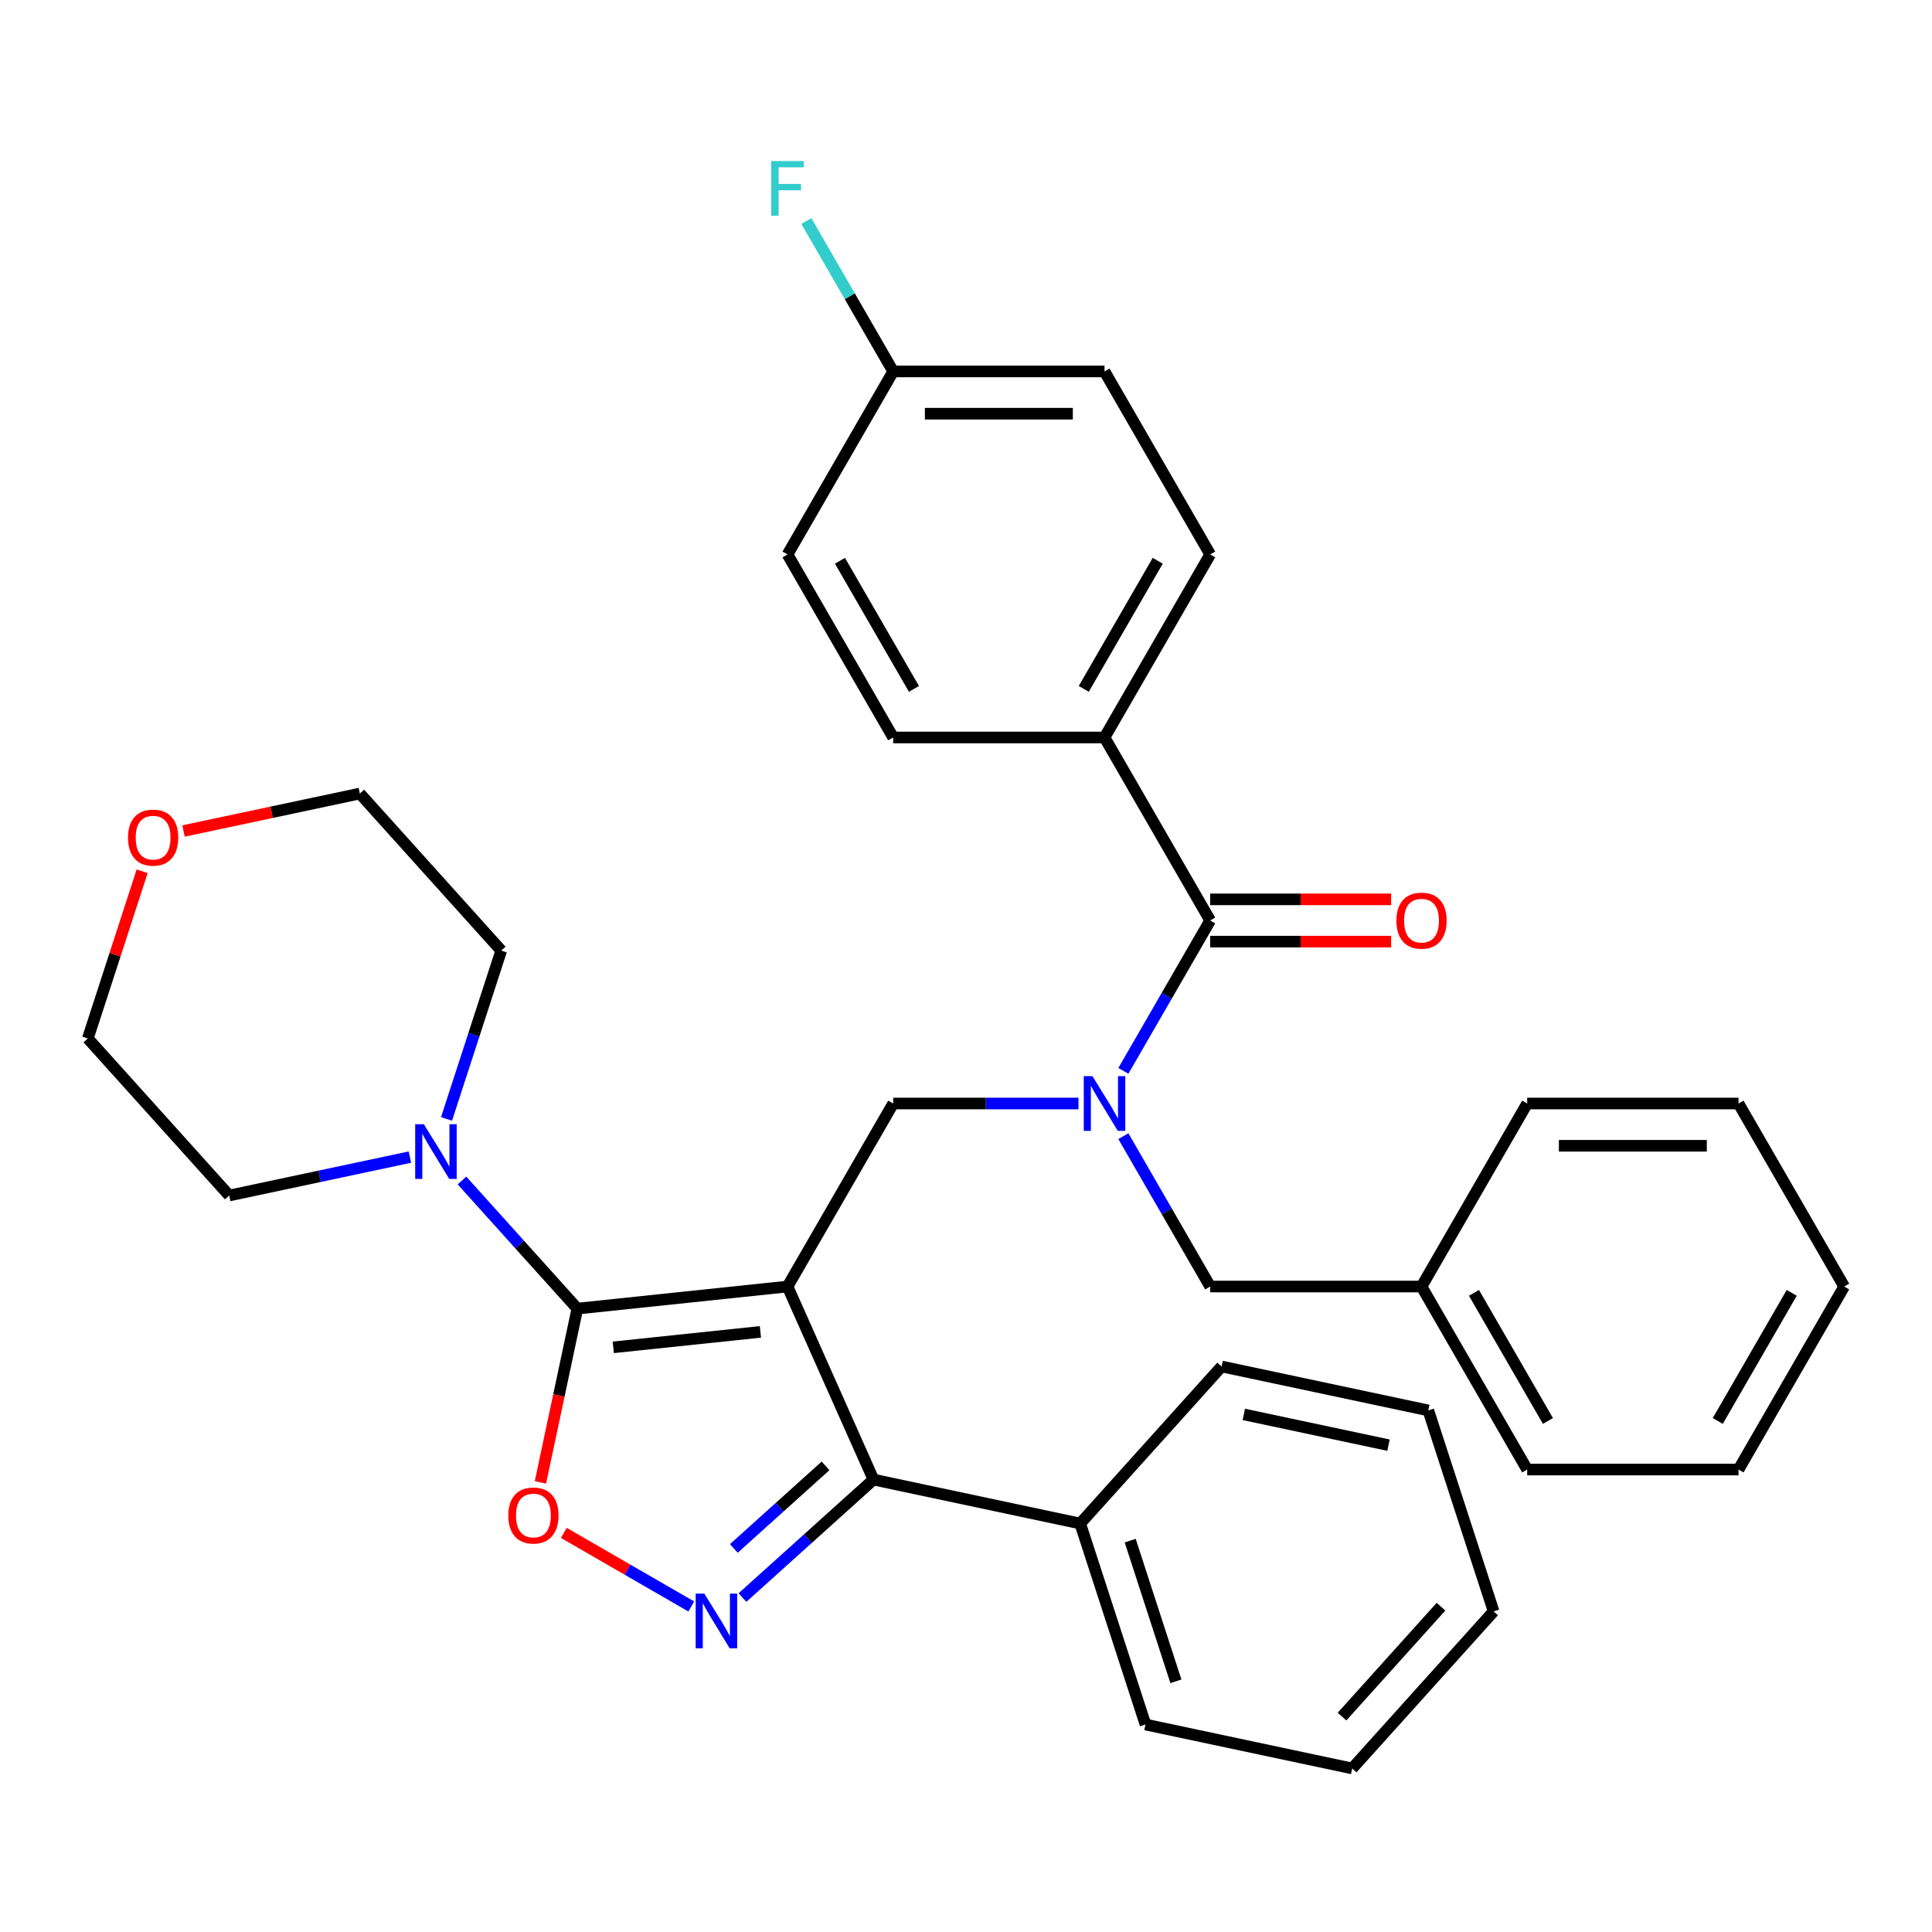 <?xml version='1.0' encoding='iso-8859-1'?>
<svg version='1.1' baseProfile='full'
              xmlns='http://www.w3.org/2000/svg'
                      xmlns:rdkit='http://www.rdkit.org/xml'
                      xmlns:xlink='http://www.w3.org/1999/xlink'
                  xml:space='preserve'
width='1000px' height='1000px' viewBox='0 0 1000 1000'>
<!-- END OF HEADER -->
<rect style='opacity:1.0;fill:#FFFFFF;stroke:none' width='1000' height='1000' x='0' y='0'> </rect>
<path class='bond-0' d='M 571.698,381.714 L 626.391,286.984' style='fill:none;fill-rule:evenodd;stroke:#000000;stroke-width:6px;stroke-linecap:butt;stroke-linejoin:miter;stroke-opacity:1' />
<path class='bond-0' d='M 560.956,356.566 L 599.241,290.255' style='fill:none;fill-rule:evenodd;stroke:#000000;stroke-width:6px;stroke-linecap:butt;stroke-linejoin:miter;stroke-opacity:1' />
<path class='bond-1' d='M 571.698,381.714 L 462.313,381.714' style='fill:none;fill-rule:evenodd;stroke:#000000;stroke-width:6px;stroke-linecap:butt;stroke-linejoin:miter;stroke-opacity:1' />
<path class='bond-2' d='M 571.698,381.714 L 626.391,476.444' style='fill:none;fill-rule:evenodd;stroke:#000000;stroke-width:6px;stroke-linecap:butt;stroke-linejoin:miter;stroke-opacity:1' />
<path class='bond-3' d='M 558.223,571.175 L 510.268,571.175' style='fill:none;fill-rule:evenodd;stroke:#0000FF;stroke-width:6px;stroke-linecap:butt;stroke-linejoin:miter;stroke-opacity:1' />
<path class='bond-3' d='M 510.268,571.175 L 462.313,571.175' style='fill:none;fill-rule:evenodd;stroke:#000000;stroke-width:6px;stroke-linecap:butt;stroke-linejoin:miter;stroke-opacity:1' />
<path class='bond-4' d='M 581.452,554.28 L 603.921,515.362' style='fill:none;fill-rule:evenodd;stroke:#0000FF;stroke-width:6px;stroke-linecap:butt;stroke-linejoin:miter;stroke-opacity:1' />
<path class='bond-4' d='M 603.921,515.362 L 626.391,476.444' style='fill:none;fill-rule:evenodd;stroke:#000000;stroke-width:6px;stroke-linecap:butt;stroke-linejoin:miter;stroke-opacity:1' />
<path class='bond-5' d='M 581.452,588.069 L 603.921,626.987' style='fill:none;fill-rule:evenodd;stroke:#0000FF;stroke-width:6px;stroke-linecap:butt;stroke-linejoin:miter;stroke-opacity:1' />
<path class='bond-5' d='M 603.921,626.987 L 626.391,665.905' style='fill:none;fill-rule:evenodd;stroke:#000000;stroke-width:6px;stroke-linecap:butt;stroke-linejoin:miter;stroke-opacity:1' />
<path class='bond-6' d='M 626.391,487.383 L 673.216,487.383' style='fill:none;fill-rule:evenodd;stroke:#000000;stroke-width:6px;stroke-linecap:butt;stroke-linejoin:miter;stroke-opacity:1' />
<path class='bond-6' d='M 673.216,487.383 L 720.041,487.383' style='fill:none;fill-rule:evenodd;stroke:#FF0000;stroke-width:6px;stroke-linecap:butt;stroke-linejoin:miter;stroke-opacity:1' />
<path class='bond-6' d='M 626.391,465.506 L 673.216,465.506' style='fill:none;fill-rule:evenodd;stroke:#000000;stroke-width:6px;stroke-linecap:butt;stroke-linejoin:miter;stroke-opacity:1' />
<path class='bond-6' d='M 673.216,465.506 L 720.041,465.506' style='fill:none;fill-rule:evenodd;stroke:#FF0000;stroke-width:6px;stroke-linecap:butt;stroke-linejoin:miter;stroke-opacity:1' />
<path class='bond-7' d='M 626.391,286.984 L 571.698,192.254' style='fill:none;fill-rule:evenodd;stroke:#000000;stroke-width:6px;stroke-linecap:butt;stroke-linejoin:miter;stroke-opacity:1' />
<path class='bond-8' d='M 462.313,381.714 L 407.621,286.984' style='fill:none;fill-rule:evenodd;stroke:#000000;stroke-width:6px;stroke-linecap:butt;stroke-linejoin:miter;stroke-opacity:1' />
<path class='bond-8' d='M 473.055,356.566 L 434.771,290.255' style='fill:none;fill-rule:evenodd;stroke:#000000;stroke-width:6px;stroke-linecap:butt;stroke-linejoin:miter;stroke-opacity:1' />
<path class='bond-9' d='M 407.621,665.905 L 298.835,677.339' style='fill:none;fill-rule:evenodd;stroke:#000000;stroke-width:6px;stroke-linecap:butt;stroke-linejoin:miter;stroke-opacity:1' />
<path class='bond-9' d='M 393.59,689.377 L 317.439,697.381' style='fill:none;fill-rule:evenodd;stroke:#000000;stroke-width:6px;stroke-linecap:butt;stroke-linejoin:miter;stroke-opacity:1' />
<path class='bond-10' d='M 407.621,665.905 L 452.111,765.833' style='fill:none;fill-rule:evenodd;stroke:#000000;stroke-width:6px;stroke-linecap:butt;stroke-linejoin:miter;stroke-opacity:1' />
<path class='bond-11' d='M 407.621,665.905 L 462.313,571.175' style='fill:none;fill-rule:evenodd;stroke:#000000;stroke-width:6px;stroke-linecap:butt;stroke-linejoin:miter;stroke-opacity:1' />
<path class='bond-12' d='M 298.835,677.339 L 289.276,722.309' style='fill:none;fill-rule:evenodd;stroke:#000000;stroke-width:6px;stroke-linecap:butt;stroke-linejoin:miter;stroke-opacity:1' />
<path class='bond-12' d='M 289.276,722.309 L 279.718,767.279' style='fill:none;fill-rule:evenodd;stroke:#FF0000;stroke-width:6px;stroke-linecap:butt;stroke-linejoin:miter;stroke-opacity:1' />
<path class='bond-13' d='M 298.835,677.339 L 268.976,644.177' style='fill:none;fill-rule:evenodd;stroke:#000000;stroke-width:6px;stroke-linecap:butt;stroke-linejoin:miter;stroke-opacity:1' />
<path class='bond-13' d='M 268.976,644.177 L 239.117,611.015' style='fill:none;fill-rule:evenodd;stroke:#0000FF;stroke-width:6px;stroke-linecap:butt;stroke-linejoin:miter;stroke-opacity:1' />
<path class='bond-14' d='M 291.827,793.418 L 324.815,812.463' style='fill:none;fill-rule:evenodd;stroke:#FF0000;stroke-width:6px;stroke-linecap:butt;stroke-linejoin:miter;stroke-opacity:1' />
<path class='bond-14' d='M 324.815,812.463 L 357.802,831.508' style='fill:none;fill-rule:evenodd;stroke:#0000FF;stroke-width:6px;stroke-linecap:butt;stroke-linejoin:miter;stroke-opacity:1' />
<path class='bond-15' d='M 384.297,826.893 L 418.204,796.363' style='fill:none;fill-rule:evenodd;stroke:#0000FF;stroke-width:6px;stroke-linecap:butt;stroke-linejoin:miter;stroke-opacity:1' />
<path class='bond-15' d='M 418.204,796.363 L 452.111,765.833' style='fill:none;fill-rule:evenodd;stroke:#000000;stroke-width:6px;stroke-linecap:butt;stroke-linejoin:miter;stroke-opacity:1' />
<path class='bond-15' d='M 379.831,801.476 L 403.566,780.105' style='fill:none;fill-rule:evenodd;stroke:#0000FF;stroke-width:6px;stroke-linecap:butt;stroke-linejoin:miter;stroke-opacity:1' />
<path class='bond-15' d='M 403.566,780.105 L 427.301,758.734' style='fill:none;fill-rule:evenodd;stroke:#000000;stroke-width:6px;stroke-linecap:butt;stroke-linejoin:miter;stroke-opacity:1' />
<path class='bond-16' d='M 452.111,765.833 L 559.106,788.575' style='fill:none;fill-rule:evenodd;stroke:#000000;stroke-width:6px;stroke-linecap:butt;stroke-linejoin:miter;stroke-opacity:1' />
<path class='bond-17' d='M 735.776,665.905 L 626.391,665.905' style='fill:none;fill-rule:evenodd;stroke:#000000;stroke-width:6px;stroke-linecap:butt;stroke-linejoin:miter;stroke-opacity:1' />
<path class='bond-18' d='M 735.776,665.905 L 790.468,760.635' style='fill:none;fill-rule:evenodd;stroke:#000000;stroke-width:6px;stroke-linecap:butt;stroke-linejoin:miter;stroke-opacity:1' />
<path class='bond-18' d='M 762.925,669.176 L 801.21,735.487' style='fill:none;fill-rule:evenodd;stroke:#000000;stroke-width:6px;stroke-linecap:butt;stroke-linejoin:miter;stroke-opacity:1' />
<path class='bond-19' d='M 735.776,665.905 L 790.468,571.175' style='fill:none;fill-rule:evenodd;stroke:#000000;stroke-width:6px;stroke-linecap:butt;stroke-linejoin:miter;stroke-opacity:1' />
<path class='bond-20' d='M 790.468,760.635 L 899.853,760.635' style='fill:none;fill-rule:evenodd;stroke:#000000;stroke-width:6px;stroke-linecap:butt;stroke-linejoin:miter;stroke-opacity:1' />
<path class='bond-21' d='M 73.572,450.967 L 59.513,494.235' style='fill:none;fill-rule:evenodd;stroke:#FF0000;stroke-width:6px;stroke-linecap:butt;stroke-linejoin:miter;stroke-opacity:1' />
<path class='bond-21' d='M 59.513,494.235 L 45.455,537.503' style='fill:none;fill-rule:evenodd;stroke:#000000;stroke-width:6px;stroke-linecap:butt;stroke-linejoin:miter;stroke-opacity:1' />
<path class='bond-22' d='M 94.991,430.127 L 140.621,420.428' style='fill:none;fill-rule:evenodd;stroke:#FF0000;stroke-width:6px;stroke-linecap:butt;stroke-linejoin:miter;stroke-opacity:1' />
<path class='bond-22' d='M 140.621,420.428 L 186.251,410.73' style='fill:none;fill-rule:evenodd;stroke:#000000;stroke-width:6px;stroke-linecap:butt;stroke-linejoin:miter;stroke-opacity:1' />
<path class='bond-23' d='M 231.131,579.155 L 245.288,535.587' style='fill:none;fill-rule:evenodd;stroke:#0000FF;stroke-width:6px;stroke-linecap:butt;stroke-linejoin:miter;stroke-opacity:1' />
<path class='bond-23' d='M 245.288,535.587 L 259.444,492.018' style='fill:none;fill-rule:evenodd;stroke:#000000;stroke-width:6px;stroke-linecap:butt;stroke-linejoin:miter;stroke-opacity:1' />
<path class='bond-24' d='M 212.167,598.914 L 165.407,608.853' style='fill:none;fill-rule:evenodd;stroke:#0000FF;stroke-width:6px;stroke-linecap:butt;stroke-linejoin:miter;stroke-opacity:1' />
<path class='bond-24' d='M 165.407,608.853 L 118.647,618.792' style='fill:none;fill-rule:evenodd;stroke:#000000;stroke-width:6px;stroke-linecap:butt;stroke-linejoin:miter;stroke-opacity:1' />
<path class='bond-25' d='M 259.444,492.018 L 186.251,410.73' style='fill:none;fill-rule:evenodd;stroke:#000000;stroke-width:6px;stroke-linecap:butt;stroke-linejoin:miter;stroke-opacity:1' />
<path class='bond-26' d='M 559.106,788.575 L 592.908,892.607' style='fill:none;fill-rule:evenodd;stroke:#000000;stroke-width:6px;stroke-linecap:butt;stroke-linejoin:miter;stroke-opacity:1' />
<path class='bond-26' d='M 584.983,797.42 L 608.644,870.242' style='fill:none;fill-rule:evenodd;stroke:#000000;stroke-width:6px;stroke-linecap:butt;stroke-linejoin:miter;stroke-opacity:1' />
<path class='bond-27' d='M 559.106,788.575 L 632.299,707.286' style='fill:none;fill-rule:evenodd;stroke:#000000;stroke-width:6px;stroke-linecap:butt;stroke-linejoin:miter;stroke-opacity:1' />
<path class='bond-28' d='M 592.908,892.607 L 699.903,915.349' style='fill:none;fill-rule:evenodd;stroke:#000000;stroke-width:6px;stroke-linecap:butt;stroke-linejoin:miter;stroke-opacity:1' />
<path class='bond-29' d='M 699.903,915.349 L 773.095,834.06' style='fill:none;fill-rule:evenodd;stroke:#000000;stroke-width:6px;stroke-linecap:butt;stroke-linejoin:miter;stroke-opacity:1' />
<path class='bond-29' d='M 694.624,888.517 L 745.859,831.615' style='fill:none;fill-rule:evenodd;stroke:#000000;stroke-width:6px;stroke-linecap:butt;stroke-linejoin:miter;stroke-opacity:1' />
<path class='bond-30' d='M 773.095,834.06 L 739.294,730.029' style='fill:none;fill-rule:evenodd;stroke:#000000;stroke-width:6px;stroke-linecap:butt;stroke-linejoin:miter;stroke-opacity:1' />
<path class='bond-31' d='M 739.294,730.029 L 632.299,707.286' style='fill:none;fill-rule:evenodd;stroke:#000000;stroke-width:6px;stroke-linecap:butt;stroke-linejoin:miter;stroke-opacity:1' />
<path class='bond-31' d='M 718.696,748.016 L 643.8,732.097' style='fill:none;fill-rule:evenodd;stroke:#000000;stroke-width:6px;stroke-linecap:butt;stroke-linejoin:miter;stroke-opacity:1' />
<path class='bond-32' d='M 118.647,618.792 L 45.455,537.503' style='fill:none;fill-rule:evenodd;stroke:#000000;stroke-width:6px;stroke-linecap:butt;stroke-linejoin:miter;stroke-opacity:1' />
<path class='bond-33' d='M 790.468,571.175 L 899.853,571.175' style='fill:none;fill-rule:evenodd;stroke:#000000;stroke-width:6px;stroke-linecap:butt;stroke-linejoin:miter;stroke-opacity:1' />
<path class='bond-33' d='M 806.876,593.052 L 883.445,593.052' style='fill:none;fill-rule:evenodd;stroke:#000000;stroke-width:6px;stroke-linecap:butt;stroke-linejoin:miter;stroke-opacity:1' />
<path class='bond-34' d='M 899.853,760.635 L 954.545,665.905' style='fill:none;fill-rule:evenodd;stroke:#000000;stroke-width:6px;stroke-linecap:butt;stroke-linejoin:miter;stroke-opacity:1' />
<path class='bond-34' d='M 889.111,735.487 L 927.396,669.176' style='fill:none;fill-rule:evenodd;stroke:#000000;stroke-width:6px;stroke-linecap:butt;stroke-linejoin:miter;stroke-opacity:1' />
<path class='bond-35' d='M 899.853,571.175 L 954.545,665.905' style='fill:none;fill-rule:evenodd;stroke:#000000;stroke-width:6px;stroke-linecap:butt;stroke-linejoin:miter;stroke-opacity:1' />
<path class='bond-36' d='M 462.313,192.254 L 407.621,286.984' style='fill:none;fill-rule:evenodd;stroke:#000000;stroke-width:6px;stroke-linecap:butt;stroke-linejoin:miter;stroke-opacity:1' />
<path class='bond-37' d='M 462.313,192.254 L 439.844,153.336' style='fill:none;fill-rule:evenodd;stroke:#000000;stroke-width:6px;stroke-linecap:butt;stroke-linejoin:miter;stroke-opacity:1' />
<path class='bond-37' d='M 439.844,153.336 L 417.375,114.418' style='fill:none;fill-rule:evenodd;stroke:#33CCCC;stroke-width:6px;stroke-linecap:butt;stroke-linejoin:miter;stroke-opacity:1' />
<path class='bond-38' d='M 462.313,192.254 L 571.698,192.254' style='fill:none;fill-rule:evenodd;stroke:#000000;stroke-width:6px;stroke-linecap:butt;stroke-linejoin:miter;stroke-opacity:1' />
<path class='bond-38' d='M 478.721,214.131 L 555.29,214.131' style='fill:none;fill-rule:evenodd;stroke:#000000;stroke-width:6px;stroke-linecap:butt;stroke-linejoin:miter;stroke-opacity:1' />
<path  class='atom-1' d='M 565.438 557.015
L 574.718 572.015
Q 575.638 573.495, 577.118 576.175
Q 578.598 578.855, 578.678 579.015
L 578.678 557.015
L 582.438 557.015
L 582.438 585.335
L 578.558 585.335
L 568.598 568.935
Q 567.438 567.015, 566.198 564.815
Q 564.998 562.615, 564.638 561.935
L 564.638 585.335
L 560.958 585.335
L 560.958 557.015
L 565.438 557.015
' fill='#0000FF'/>
<path  class='atom-3' d='M 722.776 476.524
Q 722.776 469.724, 726.136 465.924
Q 729.496 462.124, 735.776 462.124
Q 742.056 462.124, 745.416 465.924
Q 748.776 469.724, 748.776 476.524
Q 748.776 483.404, 745.376 487.324
Q 741.976 491.204, 735.776 491.204
Q 729.536 491.204, 726.136 487.324
Q 722.776 483.444, 722.776 476.524
M 735.776 488.004
Q 740.096 488.004, 742.416 485.124
Q 744.776 482.204, 744.776 476.524
Q 744.776 470.964, 742.416 468.164
Q 740.096 465.324, 735.776 465.324
Q 731.456 465.324, 729.096 468.124
Q 726.776 470.924, 726.776 476.524
Q 726.776 482.244, 729.096 485.124
Q 731.456 488.004, 735.776 488.004
' fill='#FF0000'/>
<path  class='atom-8' d='M 263.092 784.413
Q 263.092 777.613, 266.452 773.813
Q 269.812 770.013, 276.092 770.013
Q 282.372 770.013, 285.732 773.813
Q 289.092 777.613, 289.092 784.413
Q 289.092 791.293, 285.692 795.213
Q 282.292 799.093, 276.092 799.093
Q 269.852 799.093, 266.452 795.213
Q 263.092 791.333, 263.092 784.413
M 276.092 795.893
Q 280.412 795.893, 282.732 793.013
Q 285.092 790.093, 285.092 784.413
Q 285.092 778.853, 282.732 776.053
Q 280.412 773.213, 276.092 773.213
Q 271.772 773.213, 269.412 776.013
Q 267.092 778.813, 267.092 784.413
Q 267.092 790.133, 269.412 793.013
Q 271.772 795.893, 276.092 795.893
' fill='#FF0000'/>
<path  class='atom-9' d='M 364.563 824.866
L 373.843 839.866
Q 374.763 841.346, 376.243 844.026
Q 377.723 846.706, 377.803 846.866
L 377.803 824.866
L 381.563 824.866
L 381.563 853.186
L 377.683 853.186
L 367.723 836.786
Q 366.563 834.866, 365.323 832.666
Q 364.123 830.466, 363.763 829.786
L 363.763 853.186
L 360.083 853.186
L 360.083 824.866
L 364.563 824.866
' fill='#0000FF'/>
<path  class='atom-15' d='M 66.256 433.552
Q 66.256 426.752, 69.616 422.952
Q 72.976 419.152, 79.256 419.152
Q 85.536 419.152, 88.896 422.952
Q 92.256 426.752, 92.256 433.552
Q 92.256 440.432, 88.856 444.352
Q 85.456 448.232, 79.256 448.232
Q 73.016 448.232, 69.616 444.352
Q 66.256 440.472, 66.256 433.552
M 79.256 445.032
Q 83.576 445.032, 85.896 442.152
Q 88.256 439.232, 88.256 433.552
Q 88.256 427.992, 85.896 425.192
Q 83.576 422.352, 79.256 422.352
Q 74.936 422.352, 72.576 425.152
Q 70.256 427.952, 70.256 433.552
Q 70.256 439.272, 72.576 442.152
Q 74.936 445.032, 79.256 445.032
' fill='#FF0000'/>
<path  class='atom-16' d='M 219.382 581.89
L 228.662 596.89
Q 229.582 598.37, 231.062 601.05
Q 232.542 603.73, 232.622 603.89
L 232.622 581.89
L 236.382 581.89
L 236.382 610.21
L 232.502 610.21
L 222.542 593.81
Q 221.382 591.89, 220.142 589.69
Q 218.942 587.49, 218.582 586.81
L 218.582 610.21
L 214.902 610.21
L 214.902 581.89
L 219.382 581.89
' fill='#0000FF'/>
<path  class='atom-34' d='M 399.201 83.364
L 416.041 83.364
L 416.041 86.604
L 403.001 86.604
L 403.001 95.204
L 414.601 95.204
L 414.601 98.484
L 403.001 98.484
L 403.001 111.684
L 399.201 111.684
L 399.201 83.364
' fill='#33CCCC'/>
</svg>
